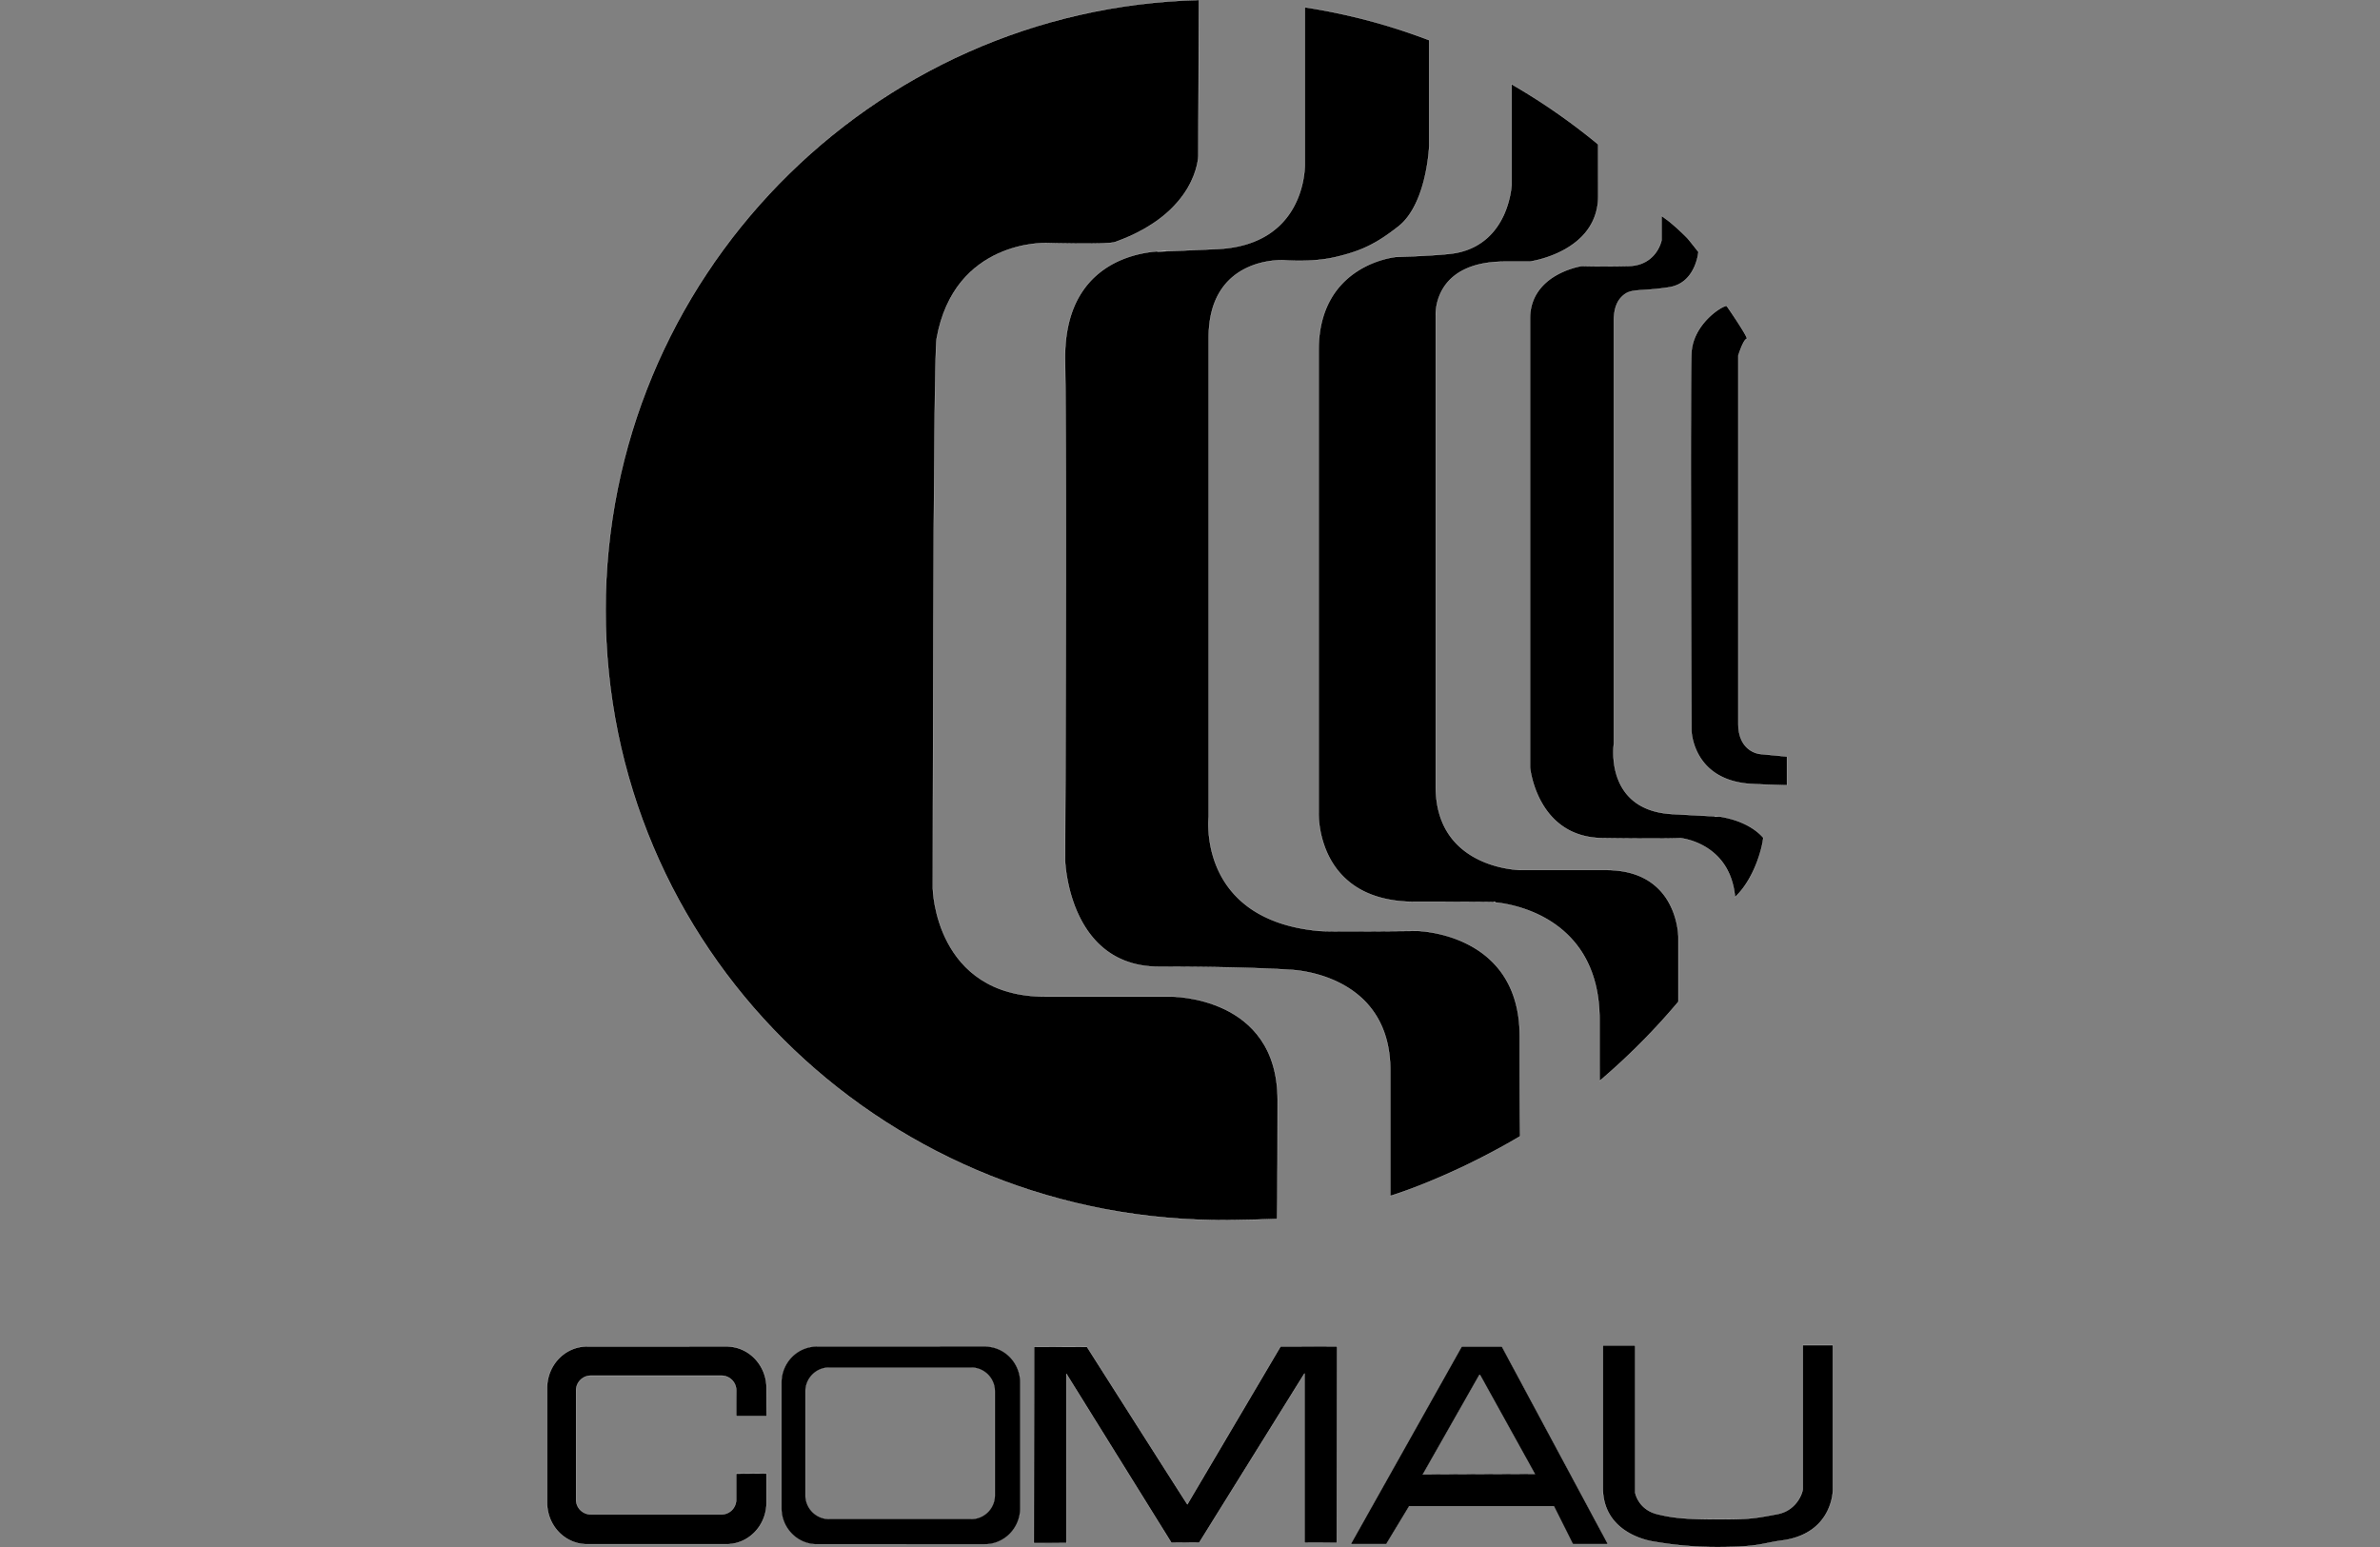 <svg xmlns="http://www.w3.org/2000/svg" viewBox="0 0 2000 1300"><rect x="0" y="0" width="2000" height="1300" fill="#808080" stroke="none"/><defs><style>.a,.c{stroke:#fff;stroke-miterlimit:2.61;}.a{stroke-width:0.19px;}.a,.b,.c{fill-rule:evenodd;}.c{stroke-width:0.19px;}</style></defs><title>comau</title><path class="a" d="M1073.17,1024.32s-32.85,1.25-54,.91C737.38,1021,508.91,795.8,508.91,512.76,508.91,234.05,731.62,6.9,1007.47,0L1007,131.17s-.51,47.51-70,72.26c-6.56,2.33-57.6.79-57.6.79S802,201,787.11,284.58c-3.08,17.39-3.2,462.29-3.2,462.29s1.89,90.62,94.56,90.62H983.92s89.71-1,89.71,86.68-.46,100.15-.46,100.15Z"/><path class="a" d="M1096.44,6.1A506.59,506.59,0,0,1,1201,33.76v89s-1.82,48.7-25.89,67.58c-18.76,14.65-30.8,20.53-53.1,25.77-20.13,4.68-42.88,2.57-42.88,2.57s-63.42-4.11-63.42,65.19V686.36s-10,86.4,92.67,95.92c9.3.86,82.3,0,82.3,0s86.4,1.08,86.4,88.28.46,84.24.46,84.24c-60.17,35.58-109.22,50.18-109.22,50.18V899.53c0-83.09-84.92-84.63-84.92-84.63s-33.36-2.56-109.55-2.56-78.82-89.2-78.82-89.2,1.54-324.5,0-420.42S979.75,211,979.75,211s-33.36,1.71,42.83-1.71,73.91-71.85,73.91-71.85l0-131.29Z"/><path class="a" d="M1343,121.3a532.34,532.34,0,0,0-72.77-50.53v84.58s-2.06,48.76-46.71,57.2c-11.69,2.22-50.42,3.37-50.42,3.37s-65,5.81-65,78.3V682.93s-3,74.88,80.75,74.88,66.38.46,66.38.46,88.91,4.28,88.91,98.49c0,27.15,0,42.89.06,51.61a560.87,560.87,0,0,0,66.21-66.55V787.36s.06-56.24-60.56-56.24h-71.69s-71.63-.39-71.63-70.09V265.47s-3.37-45.62,58.17-45.62h20.65s57.71-7.76,57.71-55.26L1343,121.3Z"/><path class="a" d="M1396.24,181.41l0,20.48s-4,21.1-27.72,21.67-39.41,0-39.41,0-43.4,6.44-43.4,44.25v377s5.54,58.68,60.74,59.48,65.47,0,65.47,0,41.92,3.71,46.08,49.62c18.88-17.8,24.35-49.28,23.61-50.13-14.71-16.54-40.89-18.08-40.89-18.08s22.13,1.6-35.41-1.6-49.11-59.08-49.11-59.08V269.52c0-9.81,2.51-17.45,9.07-22.24s14.89-2.34,37.41-5.87,24.58-29.71,24.58-29.71-7.87-10.1-9.46-11.75a189.15,189.15,0,0,0-15.06-13.8l-6.45-4.74Z"/><path class="a" d="M1467.93,284.64c1.66-.46-16.14-26.69-16.88-27.43-1.71-1.66-28.46,14-29.66,39.4s0,317.32,0,317.32.75,39.46,46,44.48c6.56.74,34.27,1.48,34.27,1.48V635.77l-22.64-2.17s-18.25-1.48-18.25-25.55V298.67C1460.86,298.67,1464.85,285.49,1467.93,284.64ZM618.7,1190c-.17,0,0-21.5,0-21.5A12.46,12.46,0,0,0,606.32,1156H496.54a12.47,12.47,0,0,0-12.43,12.49v91.65a12.43,12.43,0,0,0,12.43,12.48H606.26a12.42,12.42,0,0,0,12.38-12.48v-21.73l25.49-.17v24.52c0,19.27-15,34.9-33.53,34.9H493.29c-18.54,0-33.54-15.63-33.54-34.9v-96.38c0-19.28,15-34.9,33.54-34.9H610.6c18.53,0,33.53,15.62,33.53,34.9,0,0,0,23.61.17,23.61Zm728.21-59.31h27.21V1254.2s2.28,14.09,18.47,18.14c13.75,3.42,25.73,4.39,51.9,4.39,25.15,0,29.37-.63,49.16-4.39,15.86-3,20.93-17.22,21.27-20.93v-121h25.33v121.93s0,36.56-42.83,42.2c-17.11,2.29-18.37,5.48-54.24,5.48a301.18,301.18,0,0,1-53.09-4.51s-43.18-5-43.18-45.33V1130.68ZM997.78,1264.13c-.18,0-84.29-132.2-84.29-132.2l-44.55-.11-.17,164.93,27.38-.06V1154.52l88.17,141.83,23.49-.11,88.4-142.07v142.18l27.2.06.23-165.05-47.51.06-78.35,132.71Z"/><path class="b" d="M696.71,1149.21a20,20,0,0,0-19.84,20.19v86.91a20,20,0,0,0,19.84,20.19H816.14A20,20,0,0,0,836,1256.31V1169.4a20,20,0,0,0-19.84-20.19Zm-10.26-17.73H827.6c16.42,0,29.77,13.57,29.77,30.34v105.56c0,16.76-13.35,30.34-29.77,30.34H686.45c-16.43,0-29.77-13.58-29.77-30.34V1161.82C656.68,1145.05,670,1131.48,686.45,1131.48Z"/><path class="a" d="M696.71,1149.21a20,20,0,0,0-19.84,20.19v86.91a20,20,0,0,0,19.84,20.19H816.14A20,20,0,0,0,836,1256.31V1169.4a20,20,0,0,0-19.84-20.19Zm-10.26-17.73H827.6c16.42,0,29.77,13.57,29.77,30.34v105.56c0,16.76-13.35,30.34-29.77,30.34H686.45c-16.43,0-29.77-13.58-29.77-30.34V1161.82C656.68,1145.05,670,1131.48,686.45,1131.48Z"/><path class="b" d="M1195.67,1239l94.16-.34-46.08-83.2h-.63Zm110.12,26.69H1184.21l-19.28,31.88H1135.1l93.19-165.95h33.82l89.08,165.95h-29.43Z"/><path class="c" d="M1195.67,1239l94.16-.34-46.08-83.2h-.63Zm110.12,26.69H1184.21l-19.28,31.88H1135.1l93.19-165.95h33.82l89.08,165.95h-29.43Z"/></svg>